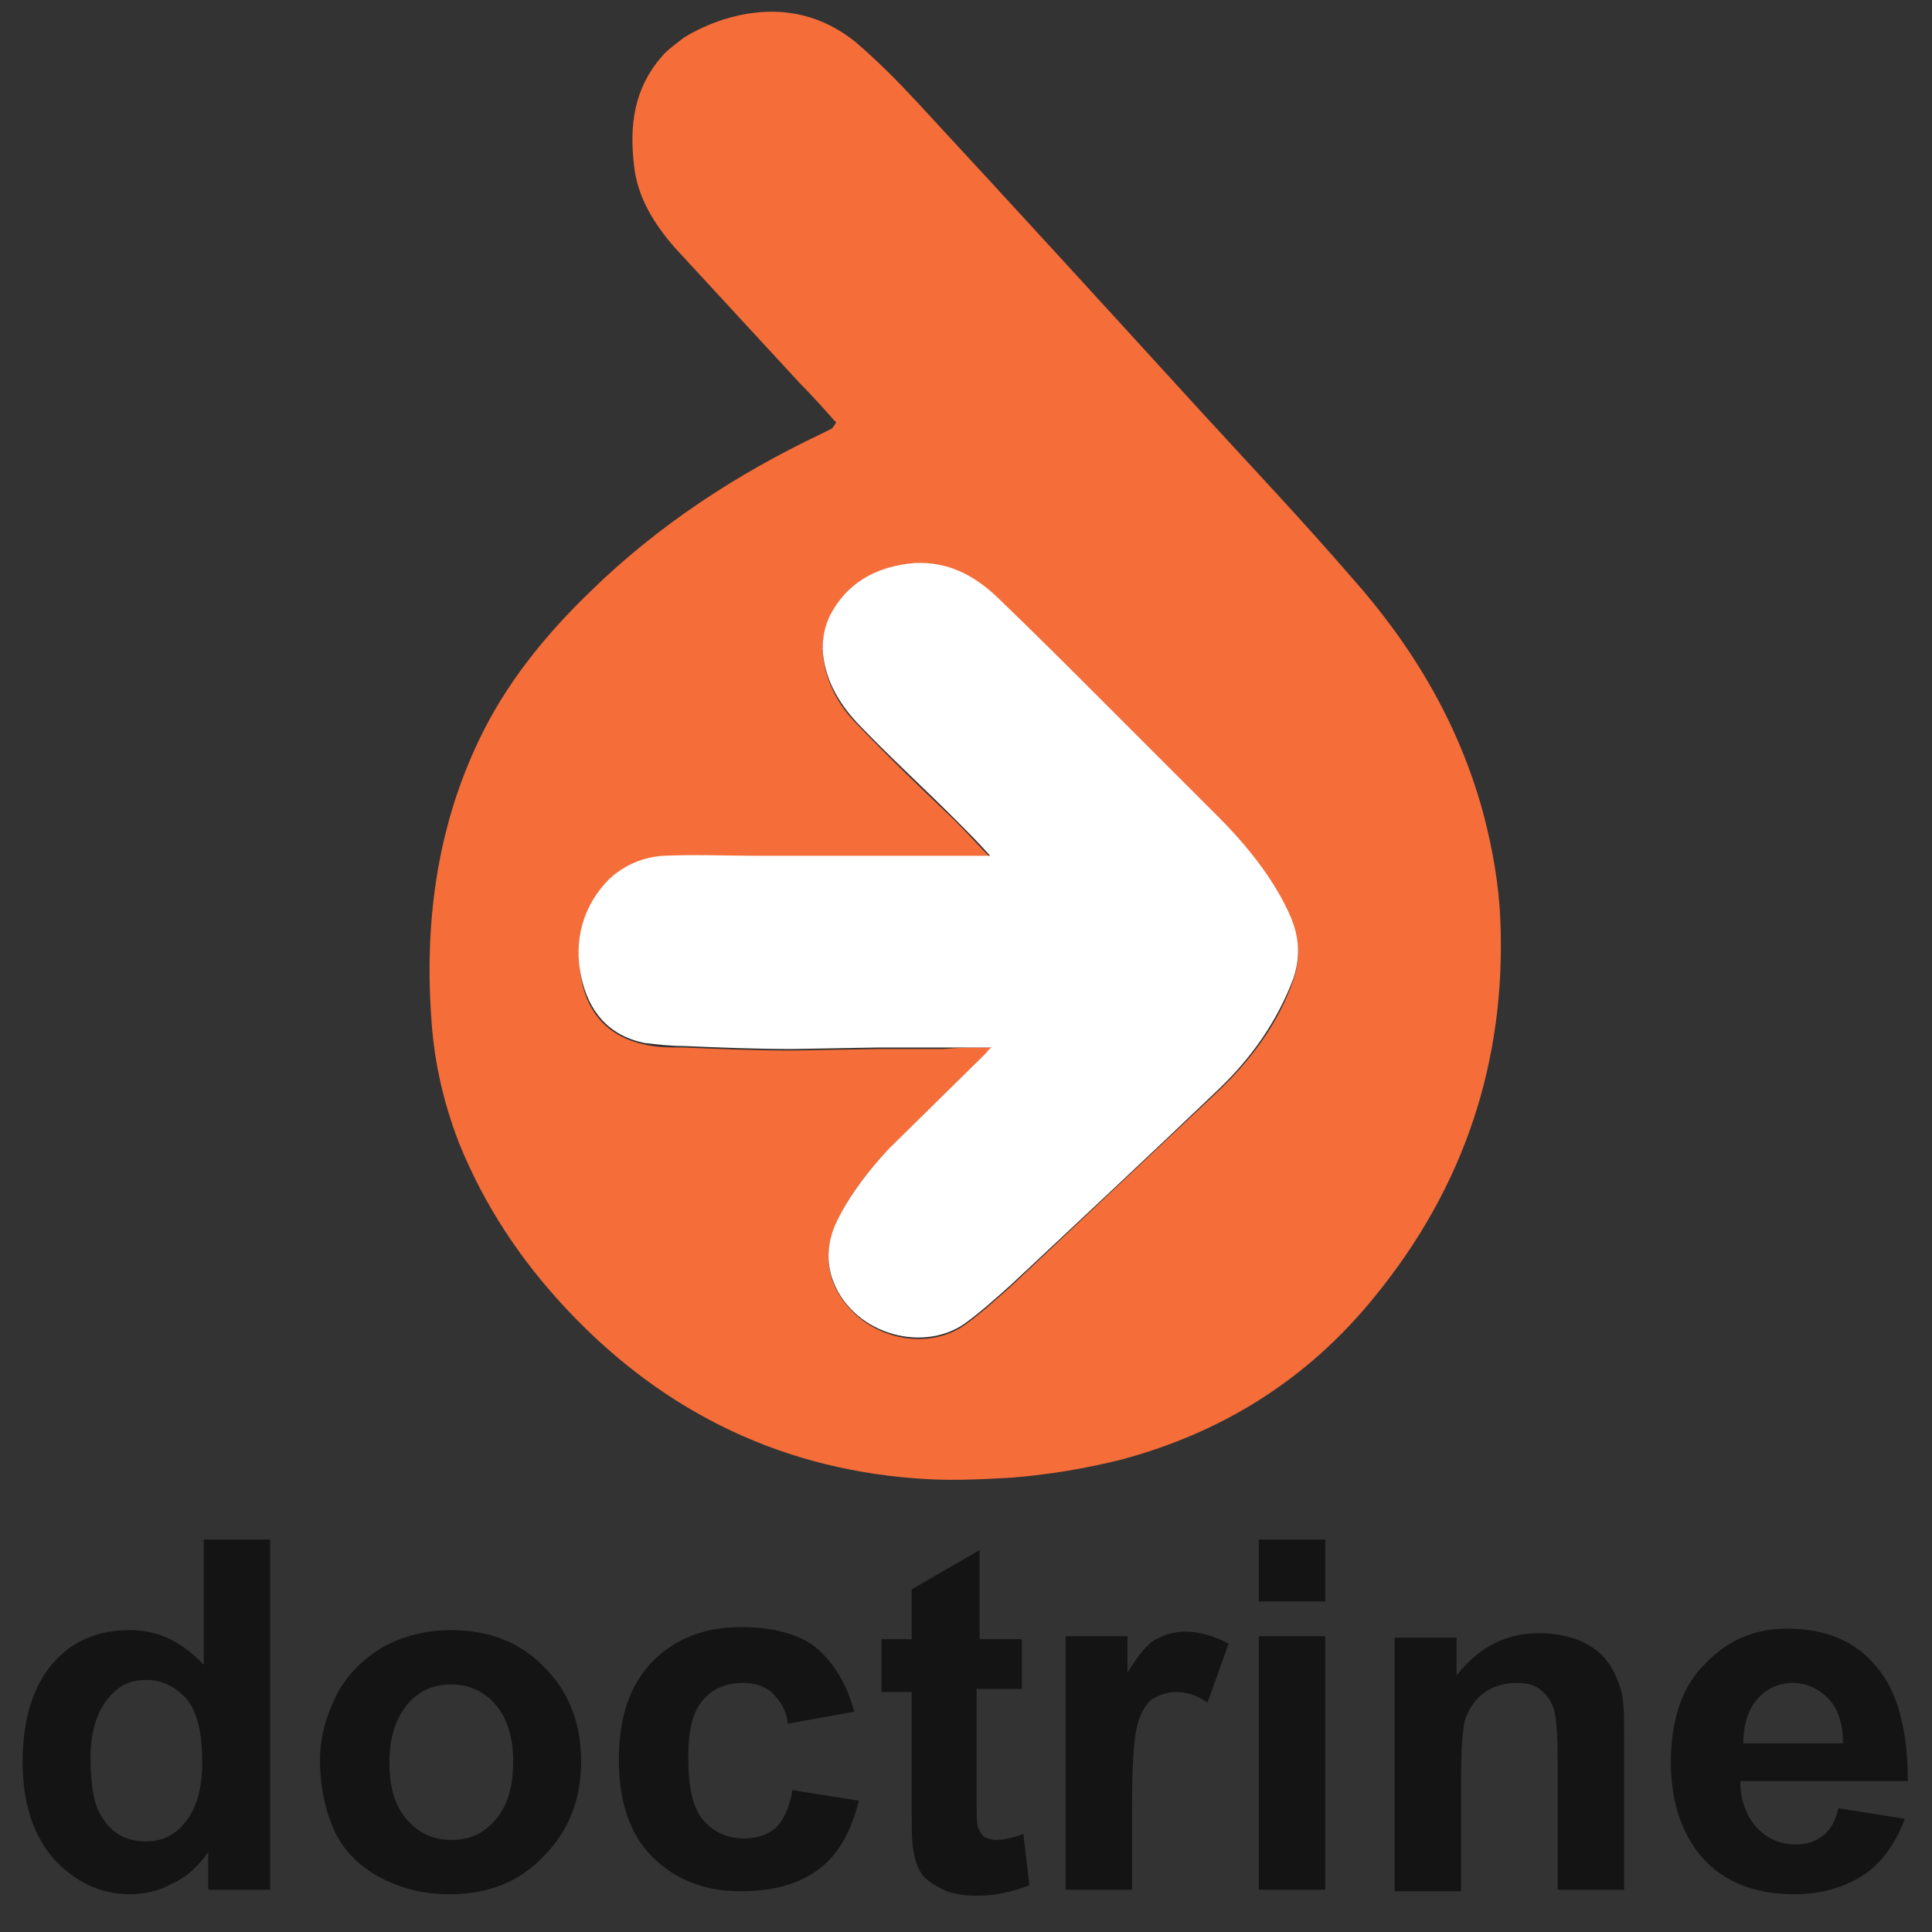 <svg xmlns="http://www.w3.org/2000/svg" viewBox="0 0 128 128"><rect x="0" y="0" width="128" height="128" fill="#333333" stroke="none"/><g><path fill="#F56D39" d="M55.4 28c-.8-.9-1.6-1.8-2.4-2.6l-8.3-9c-1.4-1.6-2.5-3.4-2.7-5.5-.3-2.6 0-5 1.8-7.1.4-.5 1-.9 1.5-1.3.8-.5 1.7-.9 2.6-1.2 3.2-1 6.2-.6 8.8 1.5 1.4 1.2 2.7 2.5 4 3.9 6.3 6.8 12.6 13.7 18.9 20.6 3.3 3.6 6.7 7.2 9.9 10.9 4.1 4.6 7.2 9.8 8.8 15.8.6 2.3 1 4.6 1.1 6.9.4 9.4-2.4 17.8-8.4 25.1-4.4 5.4-10 8.9-16.7 10.7-2.4.6-4.8 1-7.3 1.2-1.8.1-3.7.2-5.5.1-9.4-.5-17.4-4.3-23.9-11.2-3.1-3.3-5.5-6.9-7.2-11.1-1-2.6-1.6-5.2-1.8-7.9-.5-6.5.3-12.8 3.1-18.7 1.8-3.8 4.4-7 7.4-9.9 4.5-4.4 9.7-7.8 15.4-10.5l.6-.3c.2-.2.2-.3.3-.4zm10.3 41.4c-.2.2-.3.3-.4.5l-6.4 6.3c-1.4 1.4-2.6 2.9-3.4 4.7-.6 1.2-.8 2.5-.4 3.8 1.3 3.7 5.9 5.1 8.8 3.1 1.1-.8 2.1-1.7 3.1-2.6l13.7-12.9c2.2-2.1 4-4.5 5-7.4.2-.6.3-1.2.3-1.8 0-1.3-.5-2.4-1.1-3.5-1.1-2-2.6-3.7-4.2-5.4l-7.5-7.5c-2.4-2.4-4.7-4.8-7.2-7.1-1.5-1.4-3.3-2.3-5.4-2.2-2.3.1-4.2 1.1-5.4 3.1-.5.8-.7 1.7-.7 2.6.1 1.9 1 3.6 2.3 4.9 2.1 2.2 4.3 4.3 6.5 6.4.8.8 1.6 1.7 2.3 2.4h-15.2c-2.2 0-4.4-.1-6.5 0-1.3.1-2.5.5-3.5 1.5-1.8 1.8-2.3 4-1.9 6.5.4 2.3 1.8 3.9 4.2 4.4.8.2 1.7.2 2.6.2 2.4.1 4.8.2 7.2.2l5.6-.1h4.4c1-.1 2-.1 3.2-.1z"/><path fill="#fff" d="M65.7 69.4h-7.6l-5.6.1c-2.4 0-4.8-.1-7.2-.2-.9 0-1.7-.1-2.6-.2-2.4-.5-3.7-2.1-4.2-4.4-.5-2.4.1-4.7 1.9-6.5 1-.9 2.2-1.4 3.5-1.5 2.2-.1 4.3 0 6.5 0h15.2c-.7-.8-1.5-1.6-2.3-2.4-2.2-2.2-4.4-4.2-6.5-6.4-1.3-1.4-2.2-3-2.3-4.9 0-.9.2-1.8.7-2.6 1.2-2 3.1-2.9 5.4-3.1 2.2-.1 3.9.8 5.4 2.2 2.4 2.3 4.8 4.7 7.2 7.1l7.5 7.5c1.6 1.6 3.1 3.4 4.2 5.4.6 1.1 1.1 2.2 1.1 3.5 0 .6-.1 1.2-.3 1.8-1.1 2.9-2.8 5.3-5 7.4-4.5 4.3-9.1 8.6-13.7 12.9-1 .9-2 1.8-3.1 2.6-2.9 2-7.6.6-8.8-3.1-.4-1.3-.2-2.6.4-3.8.9-1.8 2.1-3.3 3.4-4.7l6.4-6.3c.1-.1.2-.3.4-.4z"/><g fill="#141414"><path d="M17.9 125.2h-4.1v-2.5c-.7 1-1.5 1.7-2.4 2.1-.9.5-1.9.7-2.8.7-1.9 0-3.6-.8-5-2.3-1.4-1.6-2.1-3.7-2.1-6.5s.7-5 2-6.5 3-2.2 5.1-2.2c1.9 0 3.5.8 4.9 2.3v-8.3h4.4v23.2zm-11.9-8.8c0 1.8.2 3.1.7 3.9.7 1.2 1.7 1.7 3 1.7 1 0 1.9-.4 2.6-1.3.7-.9 1.1-2.2 1.1-3.9 0-1.9-.3-3.3-1-4.2-.7-.8-1.6-1.3-2.7-1.3s-1.9.4-2.6 1.3c-.7.9-1.1 2.2-1.1 3.8zM21.2 116.6c0-1.5.4-2.9 1.1-4.3.7-1.4 1.8-2.4 3.1-3.2 1.3-.7 2.8-1.1 4.5-1.1 2.5 0 4.6.8 6.2 2.5 1.6 1.6 2.4 3.7 2.4 6.2s-.8 4.6-2.5 6.3c-1.6 1.7-3.7 2.5-6.2 2.5-1.5 0-3-.3-4.4-1-1.4-.7-2.5-1.7-3.2-3.1-.6-1.3-1-2.9-1-4.8zm4.6.2c0 1.7.4 2.9 1.2 3.8.8.9 1.8 1.3 2.9 1.3 1.2 0 2.1-.4 2.9-1.3.8-.9 1.2-2.2 1.2-3.9 0-1.6-.4-2.9-1.2-3.8-.8-.9-1.8-1.3-2.9-1.3-1.2 0-2.1.4-2.9 1.3-.8 1-1.2 2.2-1.2 3.9zM56.6 113.4l-4.4.8c-.1-.9-.5-1.5-1-2s-1.2-.7-2-.7c-1.1 0-2 .4-2.6 1.1-.7.8-1 2-1 3.8 0 2 .3 3.4 1 4.2.7.8 1.6 1.2 2.7 1.2.8 0 1.5-.2 2.1-.7.5-.5.9-1.3 1.1-2.5l4.4.7c-.5 2-1.3 3.5-2.6 4.5s-3 1.5-5.2 1.5c-2.5 0-4.4-.8-5.9-2.3-1.5-1.5-2.2-3.7-2.2-6.4 0-2.8.7-4.9 2.2-6.5 1.5-1.5 3.4-2.3 5.9-2.3 2 0 3.7.4 4.9 1.3 1.3 1.1 2.1 2.5 2.6 4.3zM67.7 108.4v3.5h-3v6.8c0 1.4 0 2.2.1 2.4.1.2.2.4.4.6.2.1.5.2.8.2.4 0 1-.1 1.8-.4l.4 3.4c-1 .4-2.2.7-3.5.7-.8 0-1.5-.1-2.2-.4-.6-.3-1.1-.6-1.4-1-.3-.4-.5-1-.6-1.7-.1-.5-.1-1.6-.1-3.1v-7.3h-2v-3.5h2v-3.3l4.5-2.6v5.9h2.8zM75 125.2h-4.4v-16.8h4.1v2.4c.7-1.1 1.3-1.9 1.9-2.2s1.2-.5 1.9-.5c1 0 2 .3 2.9.8l-1.4 3.9c-.7-.5-1.4-.7-2.1-.7-.6 0-1.1.2-1.6.5-.4.3-.8 1-1 1.9s-.3 2.6-.3 5.5v5.2zM83.4 106.1v-4.1h4.4v4.1h-4.4zm0 19.1v-16.8h4.4v16.8h-4.4zM107.6 125.2h-4.4v-8.6c0-1.8-.1-3-.3-3.5-.2-.5-.5-.9-.9-1.2-.4-.3-.9-.4-1.5-.4-.8 0-1.5.2-2.1.6-.6.4-1 1-1.3 1.7-.2.7-.3 2-.3 3.9v7.6h-4.4v-16.8h4.1v2.5c1.5-1.9 3.3-2.8 5.5-2.8 1 0 1.9.2 2.7.5.8.4 1.4.8 1.8 1.4.4.5.7 1.2.9 1.9.2.7.2 1.7.2 3v10.2zM121.8 119.8l4.4.7c-.6 1.6-1.5 2.9-2.7 3.7-1.2.8-2.8 1.3-4.6 1.3-2.9 0-5.1-1-6.5-2.9-1.1-1.5-1.7-3.5-1.7-5.8 0-2.8.7-5 2.2-6.5 1.5-1.6 3.3-2.4 5.5-2.4 2.5 0 4.5.8 5.9 2.5 1.4 1.6 2.1 4.2 2.1 7.6h-11.1c0 1.3.4 2.3 1.1 3.1.7.7 1.5 1.1 2.6 1.1.7 0 1.3-.2 1.8-.6.4-.3.8-.9 1-1.8zm.3-4.4c0-1.3-.4-2.3-1-2.9s-1.4-1-2.3-1c-1 0-1.8.4-2.4 1.1s-.9 1.7-.9 2.9h6.6z"/></g></g></svg>
